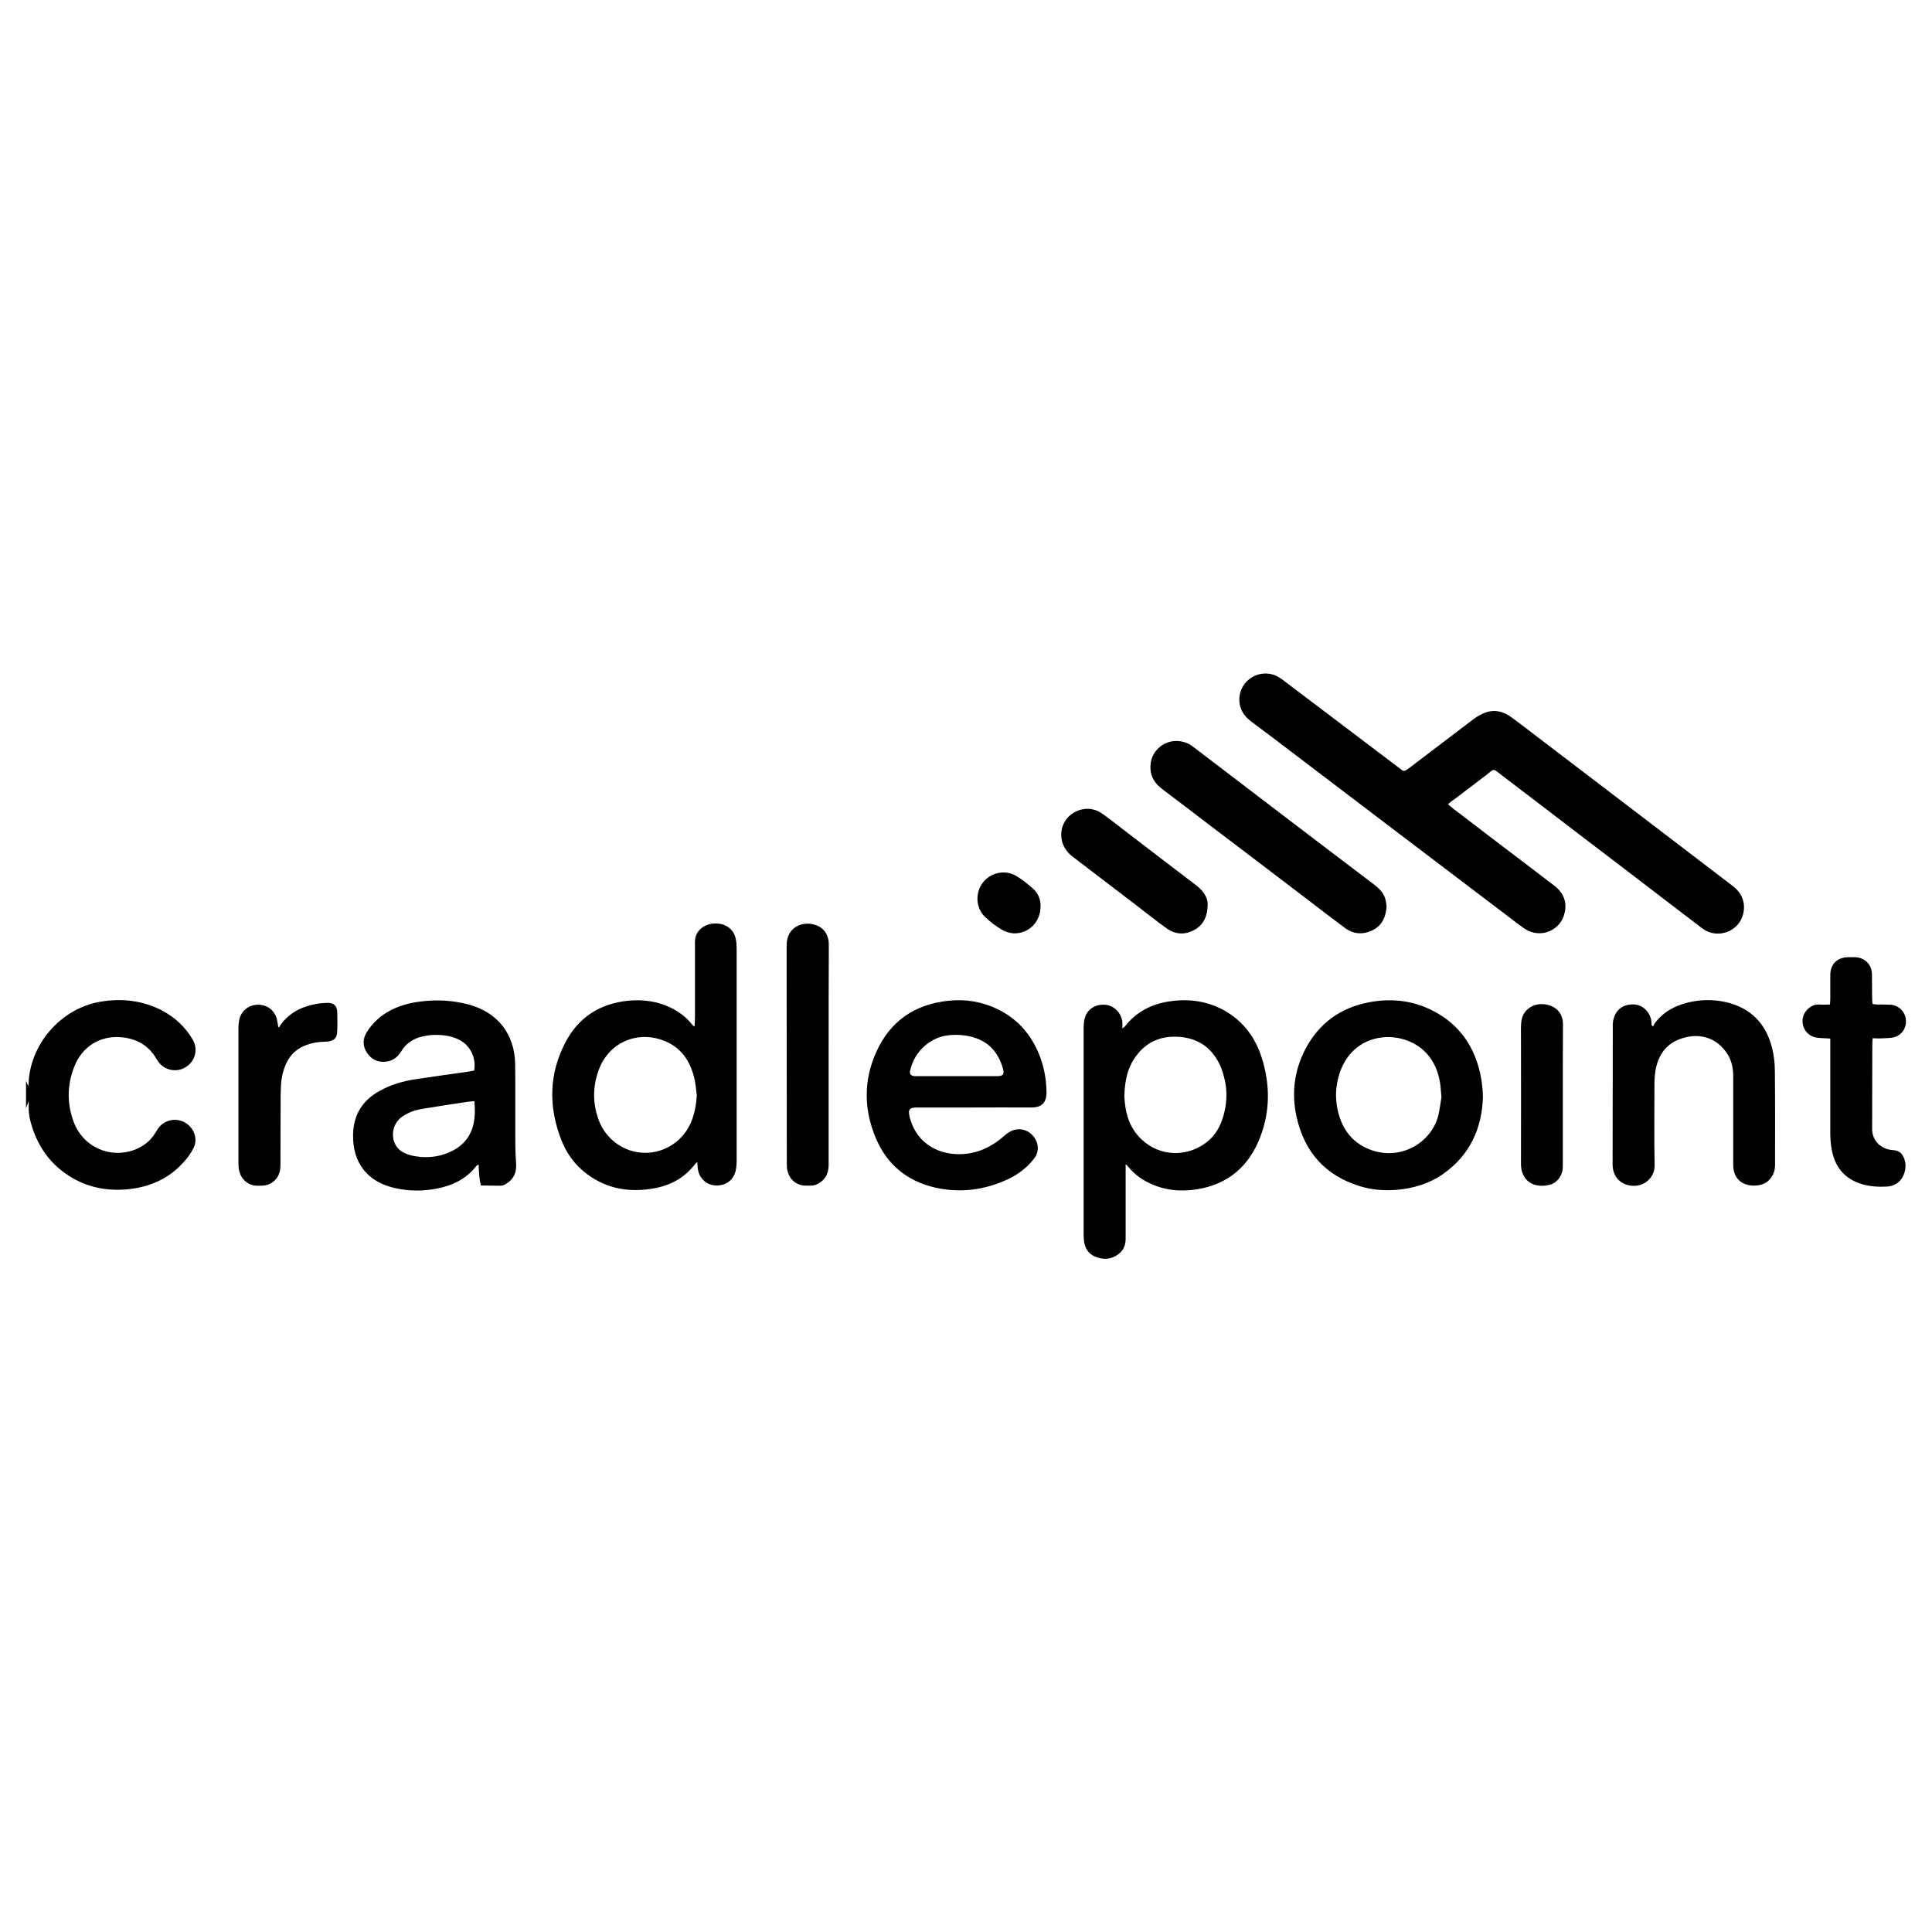 <svg width="200" height="200" viewBox="0 0 200 200" fill="none" xmlns="http://www.w3.org/2000/svg">
<g clip-path="url(#clip0_1_638)">
<path d="M2.693 111.89C2.768 112.058 2.843 112.227 2.918 112.434C2.937 112.359 2.955 112.321 2.955 112.284C3.049 108.155 6.255 104.42 10.342 103.707C12.591 103.313 14.766 103.557 16.809 104.626C18.122 105.321 19.172 106.315 19.922 107.573C20.559 108.624 20.221 109.881 19.172 110.501C18.272 111.045 17.035 110.801 16.416 109.938C16.341 109.844 16.285 109.731 16.21 109.637C15.366 108.173 14.054 107.46 12.385 107.366C10.304 107.235 8.523 108.361 7.717 110.351C6.93 112.302 6.911 114.273 7.661 116.225C8.636 118.74 11.392 119.96 13.885 119.04C14.803 118.702 15.553 118.139 16.078 117.276C16.172 117.126 16.266 116.957 16.378 116.807C16.997 115.925 18.215 115.662 19.153 116.206C20.109 116.769 20.521 117.933 20.015 118.89C19.734 119.434 19.359 119.941 18.947 120.373C17.409 122.062 15.46 122.888 13.229 123.113C11.242 123.301 9.348 122.982 7.605 122.006C5.186 120.635 3.761 118.552 3.105 115.887C3.03 115.568 2.993 115.249 2.974 114.93C2.955 114.611 2.974 114.292 2.974 113.973C2.88 114.236 2.787 114.48 2.693 114.724V111.89Z" fill="black"/>
<path d="M149.896 83.249C150.158 83.475 150.346 83.644 150.57 83.812C153.233 85.858 155.913 87.885 158.576 89.912C159.363 90.513 160.15 91.113 160.938 91.714C161.819 92.408 162.212 93.309 161.988 94.416C161.613 96.35 159.438 97.232 157.807 96.124C157.095 95.636 156.42 95.092 155.726 94.567C152.108 91.826 148.508 89.086 144.89 86.346C141.309 83.625 137.729 80.903 134.148 78.182C132.629 77.019 131.111 75.874 129.574 74.729C129.049 74.335 128.618 73.865 128.411 73.209C128.093 72.139 128.449 70.994 129.311 70.318C130.174 69.624 131.392 69.53 132.329 70.074C132.592 70.224 132.854 70.412 133.079 70.6C136.941 73.509 140.803 76.455 144.665 79.365C145.378 79.909 145.246 79.984 146.09 79.346C148.246 77.713 150.402 76.061 152.558 74.428C152.951 74.147 153.401 73.884 153.851 73.734C154.77 73.434 155.632 73.659 156.42 74.222C157.226 74.804 157.994 75.404 158.782 76.005C162.794 79.064 166.806 82.123 170.817 85.183C173.705 87.379 176.573 89.574 179.441 91.77C180.378 92.502 180.735 93.572 180.435 94.679C180.135 95.749 179.254 96.5 178.11 96.631C177.379 96.706 176.723 96.5 176.142 96.049C175.092 95.242 174.023 94.435 172.973 93.628C169.974 91.32 166.956 89.03 163.956 86.74C161.144 84.582 158.332 82.442 155.501 80.284C154.47 79.496 154.77 79.533 153.814 80.265C152.708 81.11 151.583 81.954 150.477 82.799C150.289 82.912 150.121 83.062 149.896 83.249Z" fill="black"/>
<path d="M71.907 106.222C71.907 105.884 71.945 105.546 71.945 105.208C71.945 102.787 71.945 100.366 71.945 97.945C71.945 97.757 71.926 97.57 71.945 97.382C71.964 97.175 72.001 96.969 72.076 96.781C72.451 95.956 73.332 95.505 74.382 95.618C75.301 95.712 75.994 96.312 76.163 97.194C76.238 97.513 76.257 97.832 76.257 98.151C76.257 105.49 76.257 112.847 76.257 120.185C76.257 120.467 76.238 120.767 76.182 121.048C76.032 122.062 75.226 122.738 74.176 122.719C73.182 122.719 72.395 122.024 72.245 121.03C72.207 120.804 72.207 120.579 72.189 120.316C72.095 120.373 72.02 120.41 71.982 120.467C70.951 121.855 69.545 122.644 67.895 122.982C65.308 123.488 62.871 123.132 60.715 121.499C59.497 120.579 58.634 119.378 58.091 117.97C56.778 114.555 56.816 111.158 58.541 107.892C59.89 105.302 62.103 103.894 65.027 103.594C66.583 103.444 68.064 103.65 69.451 104.326C70.295 104.739 71.026 105.283 71.607 106.015C71.664 106.09 71.739 106.165 71.814 106.24C71.851 106.222 71.889 106.222 71.907 106.222ZM72.132 113.41C72.057 112.809 72.02 112.19 71.87 111.589C71.42 109.769 70.464 108.361 68.608 107.686C65.852 106.691 63.04 107.967 62.009 110.688C61.353 112.415 61.334 114.161 61.953 115.887C62.684 117.933 64.615 119.322 66.752 119.34C68.889 119.359 70.839 118.027 71.607 116C71.926 115.174 72.076 114.311 72.132 113.41Z" fill="black"/>
<path d="M116.526 120.579V121.086C116.526 123.469 116.526 125.853 116.526 128.237C116.526 128.912 116.301 129.438 115.776 129.832C115.045 130.395 114.22 130.432 113.395 130.095C112.607 129.776 112.251 129.119 112.195 128.274C112.176 128.049 112.176 127.824 112.176 127.617C112.176 120.598 112.176 113.579 112.176 106.559C112.176 106.165 112.195 105.734 112.307 105.358C112.57 104.42 113.489 103.894 114.52 104.026C115.401 104.138 116.151 104.964 116.188 105.884C116.188 106.053 116.188 106.222 116.188 106.466C116.319 106.372 116.394 106.315 116.432 106.278C117.613 104.758 119.169 103.951 121.025 103.669C123.106 103.35 125.074 103.632 126.912 104.701C128.805 105.827 130.005 107.517 130.642 109.581C131.486 112.302 131.486 115.043 130.455 117.708C129.311 120.711 127.155 122.587 123.931 123.113C122.206 123.394 120.519 123.226 118.944 122.456C118.138 122.062 117.425 121.536 116.844 120.842C116.769 120.748 116.676 120.654 116.582 120.542C116.601 120.542 116.563 120.56 116.526 120.579ZM116.394 113.485C116.469 115.118 116.844 116.694 118.175 117.952C120.05 119.735 122.825 119.81 124.849 118.289C125.787 117.595 126.33 116.619 126.649 115.512C126.968 114.367 127.062 113.203 126.837 112.021C126.705 111.42 126.537 110.782 126.274 110.219C125.468 108.53 124.137 107.535 122.225 107.348C120.388 107.179 118.85 107.723 117.707 109.187C116.732 110.426 116.432 111.852 116.394 113.485Z" fill="black"/>
<path d="M100.778 114.648C98.828 114.648 96.897 114.648 94.948 114.648C94.179 114.648 93.954 114.799 94.179 115.681C94.76 117.914 96.522 119.341 98.941 119.472C100.816 119.566 102.447 118.89 103.853 117.67C104.078 117.464 104.321 117.276 104.602 117.126C105.409 116.694 106.383 116.901 106.965 117.614C107.565 118.346 107.602 119.265 107.002 119.997C106.271 120.917 105.352 121.611 104.284 122.099C101.865 123.207 99.335 123.526 96.747 122.925C93.879 122.25 91.817 120.542 90.673 117.839C89.417 114.874 89.38 111.852 90.711 108.905C92.154 105.696 94.704 103.951 98.21 103.594C99.991 103.406 101.715 103.707 103.328 104.495C105.521 105.584 106.946 107.348 107.752 109.637C108.127 110.726 108.314 111.852 108.333 112.997C108.352 114.123 107.883 114.648 106.758 114.648C104.734 114.648 102.765 114.63 100.778 114.648ZM99.016 111.402C100.422 111.402 101.847 111.402 103.253 111.402C103.815 111.402 103.984 111.214 103.834 110.67C103.365 108.924 102.297 107.742 100.497 107.31C99.71 107.122 98.922 107.085 98.116 107.179C96.522 107.366 94.723 108.605 94.217 110.82C94.142 111.176 94.273 111.364 94.666 111.402C94.817 111.42 94.966 111.402 95.116 111.402H99.016Z" fill="black"/>
<path d="M49.786 122.719C49.598 122.006 49.58 121.311 49.542 120.542C49.448 120.617 49.373 120.635 49.317 120.692C48.286 122.024 46.88 122.719 45.249 123.038C43.806 123.319 42.362 123.319 40.937 123C38.05 122.381 36.494 120.392 36.55 117.445C36.588 115.418 37.506 113.935 39.25 112.959C40.431 112.284 41.687 111.927 43.018 111.721C44.874 111.439 46.767 111.176 48.623 110.914C48.792 110.895 48.942 110.839 49.092 110.82C49.298 109.506 48.699 108.267 47.592 107.667C46.711 107.198 45.736 107.104 44.762 107.141C44.424 107.16 44.087 107.216 43.749 107.291C42.812 107.498 42.043 107.986 41.537 108.83C41.181 109.412 40.693 109.806 40 109.9C39.156 110.013 38.481 109.694 38.013 109.018C37.544 108.342 37.525 107.61 37.938 106.897C38.556 105.884 39.419 105.114 40.468 104.57C41.443 104.063 42.512 103.801 43.599 103.669C45.268 103.463 46.899 103.557 48.511 103.988C51.511 104.795 53.273 107.029 53.329 110.144C53.367 112.959 53.329 115.793 53.348 118.627C53.348 119.228 53.385 119.81 53.423 120.41C53.479 121.123 53.329 121.78 52.767 122.268C52.523 122.494 52.185 122.719 51.886 122.738C51.211 122.756 50.517 122.719 49.786 122.719ZM49.111 113.992C48.867 114.01 48.661 114.029 48.455 114.048C46.899 114.292 45.324 114.517 43.768 114.78C42.981 114.911 42.249 115.155 41.593 115.624C40.281 116.582 40.356 118.74 41.95 119.397C42.137 119.472 42.324 119.547 42.531 119.603C43.843 119.904 45.136 119.847 46.393 119.34C47.611 118.834 48.511 118.008 48.923 116.713C49.186 115.85 49.186 114.968 49.111 113.992Z" fill="black"/>
<path d="M153.514 113.522C153.42 116.788 152.183 119.584 149.352 121.555C147.946 122.531 146.334 123.019 144.609 123.169C143.297 123.282 142.003 123.169 140.766 122.794C137.185 121.687 135.029 119.247 134.223 115.624C133.679 113.185 133.979 110.801 135.142 108.586C136.548 105.921 138.76 104.326 141.684 103.763C143.915 103.331 146.09 103.538 148.133 104.532C151.096 105.978 152.745 108.417 153.326 111.608C153.364 111.833 153.401 112.077 153.42 112.321C153.476 112.678 153.495 113.053 153.514 113.522ZM149.221 113.56C149.146 112.922 149.146 112.434 149.052 111.965C148.752 110.332 147.984 108.981 146.521 108.117C143.972 106.616 139.903 107.198 138.647 111.195C138.272 112.378 138.197 113.616 138.46 114.836C138.835 116.6 139.716 118.027 141.422 118.834C144.74 120.392 148.152 118.365 148.883 115.512C149.052 114.817 149.127 114.104 149.221 113.56Z" fill="black"/>
<path d="M171.136 106.259C171.174 106.165 171.211 106.071 171.267 105.978C172.13 104.795 173.33 104.12 174.736 103.782C176.048 103.463 177.379 103.444 178.691 103.744C181.241 104.345 182.797 105.959 183.434 108.436C183.64 109.243 183.734 110.088 183.734 110.914C183.772 114.123 183.753 117.351 183.753 120.56C183.753 121.18 183.584 121.687 183.153 122.137C182.534 122.831 181.316 122.831 180.678 122.587C179.872 122.287 179.422 121.574 179.422 120.617C179.422 117.558 179.422 114.48 179.422 111.42C179.422 110.538 179.254 109.731 178.747 108.999C177.735 107.498 176.085 106.916 174.267 107.442C172.561 107.93 171.68 109.112 171.38 110.801C171.286 111.327 171.267 111.852 171.267 112.378C171.267 115.136 171.23 117.895 171.286 120.654C171.305 121.762 170.386 122.738 169.205 122.756C167.799 122.775 166.937 121.818 166.937 120.542C166.956 115.737 166.937 110.932 166.956 106.128C166.956 105.865 166.993 105.584 167.087 105.321C167.387 104.382 168.212 103.894 169.243 103.988C170.105 104.063 170.817 104.795 170.949 105.696C170.967 105.846 170.967 105.996 170.986 106.147C171.061 106.203 171.099 106.222 171.136 106.259Z" fill="black"/>
<path d="M143.54 93.835C143.465 94.98 143.034 95.843 142.059 96.312C141.066 96.781 140.091 96.706 139.21 96.049C137.766 94.98 136.36 93.891 134.935 92.802C131.617 90.269 128.28 87.735 124.962 85.22C123.425 84.056 121.906 82.874 120.369 81.729C119.544 81.129 119.057 80.359 119.094 79.308C119.132 77.45 121.081 76.118 122.956 76.962C123.181 77.056 123.368 77.206 123.556 77.338C127.643 80.453 131.748 83.587 135.835 86.703C137.954 88.317 140.072 89.912 142.191 91.526C142.734 91.939 143.222 92.389 143.409 93.065C143.484 93.347 143.503 93.628 143.54 93.835Z" fill="black"/>
<path d="M193.858 107.479C193.839 107.723 193.82 107.873 193.82 108.042C193.82 110.989 193.802 113.935 193.802 116.882C193.802 117.97 194.551 118.815 195.639 119.021C195.658 119.021 195.695 119.04 195.733 119.04C196.22 119.059 196.689 119.134 196.97 119.622C197.27 120.148 197.326 120.711 197.176 121.292C196.951 122.193 196.276 122.775 195.358 122.831C194.476 122.888 193.614 122.831 192.77 122.587C190.915 122.043 189.902 120.748 189.602 118.89C189.508 118.383 189.471 117.839 189.471 117.314C189.471 114.254 189.471 111.214 189.471 108.174V107.517C189.246 107.498 189.059 107.479 188.871 107.479C188.59 107.46 188.29 107.46 188.009 107.404C187.109 107.235 186.528 106.447 186.603 105.546C186.696 104.589 187.596 103.913 188.327 103.988C188.684 104.026 189.04 103.988 189.433 103.988C189.452 103.782 189.471 103.613 189.471 103.444C189.471 102.599 189.471 101.774 189.471 100.948C189.471 99.803 190.183 99.109 191.327 99.09C191.571 99.09 191.796 99.09 192.039 99.09C193.052 99.127 193.764 99.841 193.783 100.854C193.802 101.661 193.783 102.487 193.802 103.313C193.802 103.519 193.82 103.707 193.839 103.932C194.008 103.951 194.139 103.988 194.27 103.988C194.72 103.988 195.189 103.988 195.658 104.007C196.501 104.026 197.176 104.683 197.289 105.49C197.42 106.559 196.689 107.273 195.958 107.404C195.489 107.479 195.001 107.479 194.533 107.498C194.327 107.498 194.102 107.479 193.858 107.479Z" fill="black"/>
<path d="M85.78 109.187C85.78 112.978 85.78 116.751 85.78 120.523C85.78 121.161 85.649 121.743 85.162 122.193C84.805 122.531 84.393 122.738 83.887 122.738C83.568 122.738 83.231 122.756 82.931 122.681C82.181 122.475 81.712 121.968 81.525 121.217C81.45 120.955 81.45 120.673 81.45 120.41C81.45 112.903 81.431 105.396 81.431 97.87C81.431 95.993 83.006 95.336 84.356 95.73C85.105 95.956 85.574 96.481 85.743 97.232C85.799 97.494 85.799 97.776 85.799 98.039C85.78 101.755 85.78 105.471 85.78 109.187Z" fill="black"/>
<path d="M28.92 106.353C28.939 106.278 28.958 106.222 28.995 106.165C29.895 104.87 31.189 104.213 32.707 103.932C33.12 103.857 33.551 103.819 33.982 103.819C34.526 103.819 34.863 104.12 34.901 104.645C34.938 105.396 34.938 106.147 34.901 106.897C34.863 107.479 34.526 107.761 33.926 107.817C33.438 107.854 32.932 107.854 32.445 107.967C30.457 108.399 29.595 109.581 29.201 111.42C29.07 112.058 29.07 112.697 29.051 113.353C29.033 115.756 29.051 118.158 29.033 120.56C29.033 120.861 29.014 121.18 28.901 121.461C28.658 122.212 27.927 122.738 27.12 122.738C26.82 122.738 26.502 122.775 26.202 122.7C25.433 122.494 24.946 121.968 24.758 121.199C24.702 120.955 24.683 120.692 24.683 120.448C24.683 115.718 24.683 111.007 24.683 106.278C24.683 106.053 24.721 105.827 24.758 105.621C24.927 104.683 25.714 104.026 26.671 104.007C27.683 103.988 28.451 104.608 28.677 105.565C28.733 105.809 28.752 106.053 28.808 106.297C28.845 106.315 28.883 106.334 28.92 106.353Z" fill="black"/>
<path d="M125.018 93.628C124.999 94.98 124.512 95.805 123.556 96.312C122.6 96.8 121.625 96.725 120.744 96.087C119.75 95.374 118.813 94.623 117.857 93.891C115.551 92.127 113.245 90.363 110.958 88.617C109.833 87.735 109.533 86.234 110.227 85.051C110.92 83.869 112.664 83.231 114.07 84.207C114.763 84.695 115.438 85.22 116.113 85.746C118.625 87.679 121.156 89.612 123.668 91.526C123.8 91.62 123.912 91.714 124.025 91.808C124.681 92.352 125.037 93.046 125.018 93.628Z" fill="black"/>
<path d="M161.781 113.391C161.781 115.831 161.781 118.289 161.781 120.748C161.781 121.705 161.181 122.512 160.282 122.681C158.501 123.038 157.451 122.006 157.451 120.504C157.469 116.112 157.451 111.721 157.451 107.329C157.451 106.878 157.432 106.409 157.469 105.959C157.507 105.227 157.807 104.645 158.444 104.251C159.363 103.688 160.769 103.932 161.388 104.739C161.688 105.133 161.8 105.583 161.8 106.071C161.781 108.53 161.781 110.951 161.781 113.391Z" fill="black"/>
<path d="M107.715 93.816C107.715 96.012 105.54 97.307 103.703 96.237C103.084 95.88 102.484 95.411 101.959 94.904C101.003 93.985 100.928 92.427 101.753 91.357C102.54 90.325 104.059 89.987 105.202 90.682C105.84 91.057 106.44 91.545 106.983 92.033C107.508 92.521 107.733 93.159 107.715 93.816Z" fill="black"/>
</g>
<defs>
<clipPath id="clip0_1_638">
<rect width="200" height="200" fill="white"/>
</clipPath>
</defs>
</svg>
